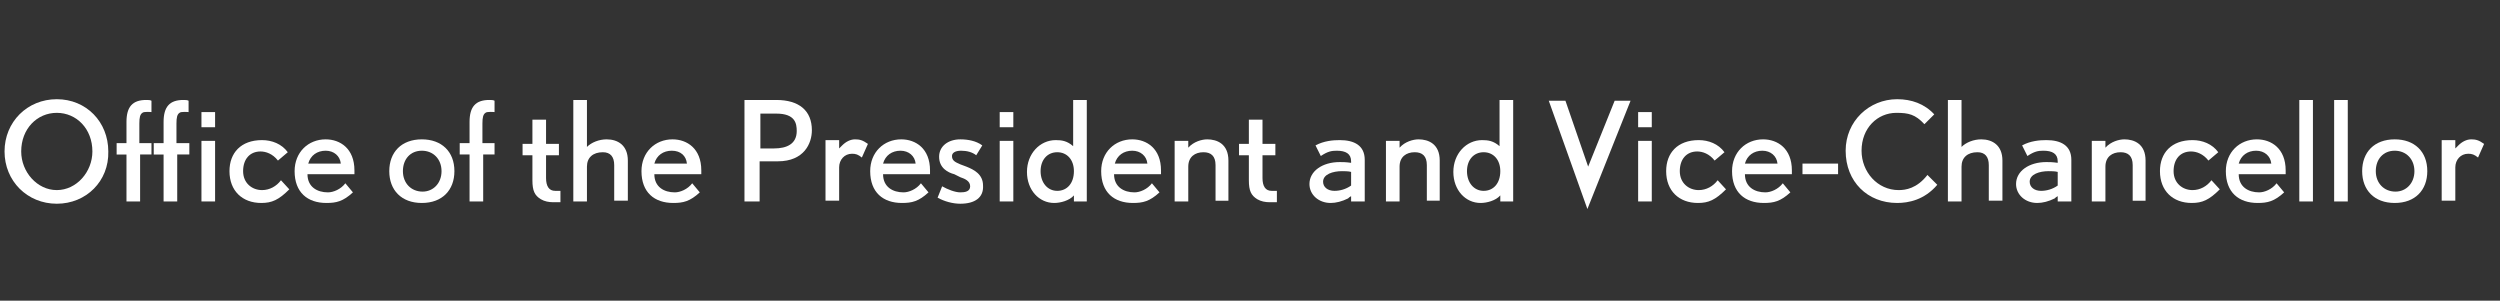 <?xml version="1.0" encoding="utf-8"?>
<!-- Generator: Adobe Illustrator 24.3.0, SVG Export Plug-In . SVG Version: 6.00 Build 0)  -->
<svg version="1.1" id="Layer_1" xmlns="http://www.w3.org/2000/svg" xmlns:xlink="http://www.w3.org/1999/xlink" x="0px" y="0px"
	 viewBox="0 0 330.1 39.7" style="enable-background:new 0 0 330.1 39.7;" xml:space="preserve">
<rect x="0" y="0" width="330.1" height="39.7" fill="#333333" stroke="none"/>
<style type="text/css">
	.st0{fill:#FFFFFF;}
</style>
<g>
	<path class="st0" d="M7.5,26.9c-3.9,0-6.9-3-6.9-6.9s3-6.9,6.9-6.9s6.8,3,6.8,6.9C14.4,23.9,11.4,26.9,7.5,26.9z M7.5,14.9
		c-2.6,0-4.7,2.1-4.7,5.1c0,2.7,2.1,5.1,4.7,5.1s4.7-2.4,4.7-5.1C12.2,17,10.1,14.9,7.5,14.9z"/>
	<path class="st0" d="M18.5,20.4v6.2h-1.8v-6.2h-1.3v-1.5h1.3v-2.8c0-2,0.8-2.9,2.6-2.9c0.3,0,0.5,0,0.7,0.1v1.5c0,0-1-0.1-1.2,0.1
		c-0.3,0.2-0.4,0.6-0.4,1.4v2.6H20v1.5H18.5z"/>
	<path class="st0" d="M23.4,20.4v6.2h-1.8v-6.2h-1.3v-1.5h1.3v-2.8c0-2,0.8-2.9,2.6-2.9c0.3,0,0.5,0,0.7,0.1v1.5c0,0-1-0.1-1.2,0.1
		c-0.3,0.2-0.4,0.6-0.4,1.4v2.6H25v1.5H23.4z"/>
	<path class="st0" d="M26.6,16.8v-2h1.8v2H26.6z M26.6,26.6v-8h1.8v8H26.6z"/>
	<path class="st0" d="M34.5,26.8c-2.5,0-4.2-1.6-4.2-4.2c0-2.4,1.5-4.1,4.3-4.1c1.3,0,2.6,0.5,3.4,1.6l-1.3,1.1
		C36,20.3,35.1,20,34.4,20c-1.4,0-2.3,1-2.3,2.6s1.2,2.5,2.5,2.5c1,0,1.9-0.5,2.5-1.3l1.1,1.2C36.8,26.4,35.9,26.8,34.5,26.8z"/>
	<path class="st0" d="M40.6,23c0,1.7,1.3,2.4,2.7,2.4c0.7,0,1.7-0.4,2.3-1.2l1,1.2c-1.3,1.2-2.2,1.4-3.5,1.4c-2.5,0-4.2-1.4-4.2-4.2
		c0-2.5,1.8-4.2,4.1-4.2c1.9,0,3.8,1.2,3.8,4.1V23H40.6z M43,19.9c-1.1,0-2,0.6-2.3,1.7H45C44.9,20.6,44.1,19.9,43,19.9z"/>
	<path class="st0" d="M55.7,26.8c-2.7,0-4.3-1.7-4.3-4.2s1.6-4.2,4.3-4.2c2.6,0,4.3,1.6,4.3,4.2C60,25.1,58.4,26.8,55.7,26.8z
		 M55.7,19.9c-1.5,0-2.5,1.1-2.5,2.7s1.1,2.7,2.6,2.7c1.4,0,2.5-1.1,2.5-2.7S57.2,19.9,55.7,19.9z"/>
	<path class="st0" d="M63.8,20.4v6.2H62v-6.2h-1.3v-1.5H62v-2.8c0-2,0.8-2.9,2.6-2.9c0.3,0,0.5,0,0.7,0.1v1.5c0,0-1-0.1-1.2,0.1
		c-0.3,0.2-0.4,0.6-0.4,1.4v2.6h1.6v1.5H63.8z"/>
	<path class="st0" d="M73,26.7c-0.5,0-1.1-0.1-1.6-0.4c-0.8-0.5-1.1-1.1-1.1-2.5v-3.3H69V19h1.3v-3.2h1.8V19h1.7v1.5h-1.7v3
		c0,1.1,0.4,1.7,1.2,1.7c0.3,0,0.7,0,0.7,0v1.5C73.7,26.7,73.3,26.7,73,26.7z"/>
	<path class="st0" d="M81.1,26.6v-4.8c0-1.1-0.5-1.7-1.5-1.7c-1.3,0-2.1,0.7-2.1,1.9v4.6h-1.8V13.2h1.8v6.2c0.6-0.6,1.6-1,2.6-1
		c1.5,0,2.8,0.8,2.8,2.8v5.3h-1.8V26.6z"/>
	<path class="st0" d="M86.4,23c0,1.7,1.3,2.4,2.7,2.4c0.7,0,1.7-0.4,2.3-1.2l1,1.2c-1.3,1.2-2.2,1.4-3.5,1.4c-2.5,0-4.2-1.4-4.2-4.2
		c0-2.5,1.8-4.2,4.1-4.2c1.9,0,3.8,1.2,3.8,4.1V23H86.4z M88.7,19.9c-1.1,0-2,0.6-2.3,1.7h4.3C90.6,20.6,89.9,19.9,88.7,19.9z"/>
	<path class="st0" d="M102.7,21.3h-2.4v5.3h-2V13.2h4.2c3,0,4.7,1.4,4.7,4C107.2,18.9,106.2,21.3,102.7,21.3z M102.5,15h-2.1v4.6
		h1.8c1.7,0,3-0.6,3-2.3C105.2,16.3,105,15,102.5,15z"/>
	<path class="st0" d="M113.8,20.8c-0.5-0.4-0.8-0.5-1.3-0.5c-1,0-1.7,0.8-1.7,1.8v4.4H109v-8h1.8v1.1l0.4-0.4
		c0.5-0.5,1.1-0.8,1.7-0.8s1,0.1,1.7,0.6L113.8,20.8z"/>
	<path class="st0" d="M116.6,23c0,1.7,1.3,2.4,2.7,2.4c0.7,0,1.7-0.4,2.3-1.2l1,1.2c-1.3,1.2-2.2,1.4-3.5,1.4
		c-2.5,0-4.2-1.4-4.2-4.2c0-2.5,1.8-4.2,4.1-4.2c1.9,0,3.8,1.2,3.8,4.1V23H116.6z M118.9,19.9c-1.1,0-2,0.6-2.3,1.7h4.3
		C120.8,20.6,120,19.9,118.9,19.9z"/>
	<path class="st0" d="M126.8,26.9c-1,0-2.1-0.3-3-0.8l0.6-1.5c0.7,0.4,1.7,0.8,2.4,0.8c0.6,0,1.3-0.1,1.3-0.8c0-0.7-0.7-1-1.3-1.2
		L126,23c-0.8-0.2-2-0.8-2-2.3c0-1.4,1.2-2.3,2.8-2.3c1,0,2.1,0.2,2.9,0.8l-0.8,1.3c-0.5-0.4-1.2-0.6-2-0.6s-1.2,0.3-1.2,0.7
		c0,0.6,0.4,0.8,1.1,1.1l0.8,0.3c1,0.4,2.2,1,2.2,2.5C129.9,26.1,128.7,26.9,126.8,26.9z"/>
	<path class="st0" d="M132,16.8v-2h1.8v2H132z M132,26.6v-8h1.8v8H132z"/>
	<path class="st0" d="M141.8,26.6v-0.8c-0.6,0.7-1.8,1-2.6,1c-2,0-3.6-1.7-3.6-4.1s1.7-4.2,3.8-4.2c0.8,0,1.5,0.1,2.3,0.8v-6.1h1.8
		v13.4C143.5,26.6,141.8,26.6,141.8,26.6z M139.6,20.1c-1.3,0-2.2,1-2.2,2.5s0.9,2.6,2.2,2.6s2.2-1,2.2-2.6
		C141.8,21.1,140.9,20.1,139.6,20.1z"/>
	<path class="st0" d="M147.1,23c0,1.7,1.3,2.4,2.7,2.4c0.7,0,1.7-0.4,2.3-1.2l1,1.2c-1.3,1.2-2.2,1.4-3.5,1.4
		c-2.5,0-4.2-1.4-4.2-4.2c0-2.5,1.8-4.2,4.1-4.2c1.9,0,3.8,1.2,3.8,4.1V23H147.1z M149.5,19.9c-1.1,0-2,0.6-2.3,1.7h4.3
		C151.4,20.6,150.6,19.9,149.5,19.9z"/>
	<path class="st0" d="M160.5,26.6v-4.8c0-1.2-0.6-1.7-1.6-1.7c-1.1,0-2,0.6-2,1.9v4.6h-1.8v-8h1.8v0.9c0.7-0.8,1.8-1.1,2.5-1.1
		c1.3,0,2.8,0.6,2.8,2.8v5.3h-1.7V26.6z"/>
	<path class="st0" d="M167.6,26.7c-0.5,0-1.1-0.1-1.6-0.4c-0.8-0.5-1.1-1.1-1.1-2.5v-3.3h-1.3V19h1.3v-3.2h1.8V19h1.7v1.5h-1.7v3
		c0,1.1,0.4,1.7,1.2,1.7c0.3,0,0.7,0,0.7,0v1.5C168.3,26.7,167.9,26.7,167.6,26.7z"/>
	<path class="st0" d="M178.4,26.6v-0.7c-0.2,0.1-0.3,0.2-0.4,0.3c-0.8,0.4-1.6,0.6-2.3,0.6c-1.6,0-2.8-1.1-2.8-2.5
		c0-1.7,1.7-2.9,4-2.9c0.4,0,0.8,0,1.5,0.1v-0.2c0-1-0.7-1.4-1.9-1.4c-0.7,0-1.2,0.1-2.1,0.7l-0.7-1.4c1.1-0.6,2.3-0.7,3.2-0.7
		c1.9,0,3.3,0.7,3.3,2.6v5.5H178.4z M178.4,22.7c-0.3-0.1-1-0.1-1.2-0.1c-1.2,0-2.5,0.4-2.5,1.4c0,0.7,0.6,1.2,1.5,1.2
		c0.7,0,1.5-0.2,2.2-0.7V22.7z"/>
	<path class="st0" d="M188.4,26.6v-4.8c0-1.2-0.6-1.7-1.6-1.7c-1.1,0-2,0.6-2,1.9v4.6H183v-8h1.8v0.9c0.7-0.8,1.8-1.1,2.5-1.1
		c1.3,0,2.8,0.6,2.8,2.8v5.3h-1.7V26.6z"/>
	<path class="st0" d="M198.1,26.6v-0.8c-0.6,0.7-1.8,1-2.6,1c-2,0-3.6-1.7-3.6-4.1s1.7-4.2,3.8-4.2c0.8,0,1.5,0.1,2.3,0.8v-6.1h1.8
		v13.4C199.8,26.6,198.1,26.6,198.1,26.6z M195.9,20.1c-1.3,0-2.2,1-2.2,2.5s0.9,2.6,2.2,2.6s2.2-1,2.2-2.6
		C198.1,21.1,197.2,20.1,195.9,20.1z"/>
	<path class="st0" d="M209.6,27.6l-5.1-14.3h2.2l3,8.7l3.5-8.7h2.1L209.6,27.6z"/>
	<path class="st0" d="M216.3,16.8v-2h1.8v2H216.3z M216.3,26.6v-8h1.8v8H216.3z"/>
	<path class="st0" d="M224.2,26.8c-2.5,0-4.2-1.6-4.2-4.2c0-2.4,1.5-4.1,4.3-4.1c1.3,0,2.6,0.5,3.4,1.6l-1.3,1.1
		c-0.7-0.9-1.6-1.2-2.3-1.2c-1.4,0-2.3,1-2.3,2.6s1.2,2.5,2.5,2.5c1,0,1.9-0.5,2.5-1.3l1.1,1.2C226.5,26.4,225.6,26.8,224.2,26.8z"
		/>
	<path class="st0" d="M230.4,23c0,1.7,1.3,2.4,2.7,2.4c0.7,0,1.7-0.4,2.3-1.2l1,1.2c-1.3,1.2-2.2,1.4-3.5,1.4
		c-2.5,0-4.2-1.4-4.2-4.2c0-2.5,1.8-4.2,4.1-4.2c1.9,0,3.8,1.2,3.8,4.1V23H230.4z M232.7,19.9c-1.1,0-2,0.6-2.3,1.7h4.3
		C234.6,20.6,233.8,19.9,232.7,19.9z"/>
	<path class="st0" d="M238,23v-1.4h4.7V23H238z"/>
	<path class="st0" d="M250.5,26.8c-3.9,0-6.8-2.8-6.8-6.9c0-3.9,3.1-6.8,6.8-6.8c1.9,0,3.6,0.6,4.9,2l-1.3,1.3
		c-1.2-1.3-2.1-1.5-3.7-1.5c-2.5,0-4.6,2-4.6,5c0,2.8,2.1,5.2,4.9,5.2c0.9,0,2.4-0.2,3.8-2l1.3,1.3C254.1,26.4,252,26.8,250.5,26.8z
		"/>
	<path class="st0" d="M262.6,26.6v-4.8c0-1.1-0.5-1.7-1.5-1.7c-1.3,0-2.1,0.7-2.1,1.9v4.6h-1.8V13.2h1.8v6.2c0.6-0.6,1.6-1,2.6-1
		c1.5,0,2.8,0.8,2.8,2.8v5.3h-1.8V26.6z"/>
	<path class="st0" d="M271.7,26.6v-0.7c-0.2,0.1-0.3,0.2-0.4,0.3c-0.8,0.4-1.6,0.6-2.3,0.6c-1.6,0-2.8-1.1-2.8-2.5
		c0-1.7,1.7-2.9,4-2.9c0.4,0,0.8,0,1.5,0.1v-0.2c0-1-0.7-1.4-1.9-1.4c-0.7,0-1.2,0.1-2.1,0.7l-0.7-1.4c1.1-0.6,2.3-0.7,3.2-0.7
		c1.9,0,3.3,0.7,3.3,2.6v5.5H271.7z M271.7,22.7c-0.3-0.1-1-0.1-1.2-0.1c-1.2,0-2.5,0.4-2.5,1.4c0,0.7,0.6,1.2,1.5,1.2
		c0.7,0,1.5-0.2,2.2-0.7V22.7z"/>
	<path class="st0" d="M281.6,26.6v-4.8c0-1.2-0.6-1.7-1.6-1.7c-1.1,0-2,0.6-2,1.9v4.6h-1.8v-8h1.8v0.9c0.7-0.8,1.8-1.1,2.5-1.1
		c1.3,0,2.8,0.6,2.8,2.8v5.3h-1.7V26.6z"/>
	<path class="st0" d="M289.4,26.8c-2.5,0-4.2-1.6-4.2-4.2c0-2.4,1.5-4.1,4.3-4.1c1.3,0,2.6,0.5,3.4,1.6l-1.3,1.1
		c-0.7-0.9-1.6-1.2-2.3-1.2c-1.4,0-2.3,1-2.3,2.6s1.2,2.5,2.5,2.5c1,0,1.9-0.5,2.5-1.3l1.1,1.2C291.7,26.4,290.8,26.8,289.4,26.8z"
		/>
	<path class="st0" d="M295.6,23c0,1.7,1.3,2.4,2.7,2.4c0.7,0,1.7-0.4,2.3-1.2l1,1.2c-1.3,1.2-2.2,1.4-3.5,1.4
		c-2.5,0-4.2-1.4-4.2-4.2c0-2.5,1.8-4.2,4.1-4.2c1.9,0,3.8,1.2,3.8,4.1V23H295.6z M297.9,19.9c-1.1,0-2,0.6-2.3,1.7h4.3
		C299.8,20.6,299,19.9,297.9,19.9z"/>
	<path class="st0" d="M303.6,26.6V13.2h1.8v13.4C305.4,26.6,303.6,26.6,303.6,26.6z"/>
	<path class="st0" d="M308.2,26.6V13.2h1.8v13.4C310,26.6,308.2,26.6,308.2,26.6z"/>
	<path class="st0" d="M316.2,26.8c-2.7,0-4.3-1.7-4.3-4.2s1.6-4.2,4.3-4.2c2.6,0,4.3,1.6,4.3,4.2C320.5,25.1,318.9,26.8,316.2,26.8z
		 M316.2,19.9c-1.5,0-2.5,1.1-2.5,2.7s1.1,2.7,2.6,2.7c1.4,0,2.5-1.1,2.5-2.7C318.8,21,317.7,19.9,316.2,19.9z"/>
	<path class="st0" d="M327.2,20.8c-0.5-0.4-0.8-0.5-1.3-0.5c-1,0-1.7,0.8-1.7,1.8v4.4h-1.8v-8h1.8v1.1l0.4-0.4
		c0.5-0.5,1.1-0.8,1.7-0.8s1,0.1,1.7,0.6L327.2,20.8z"/>
</g>
</svg>

